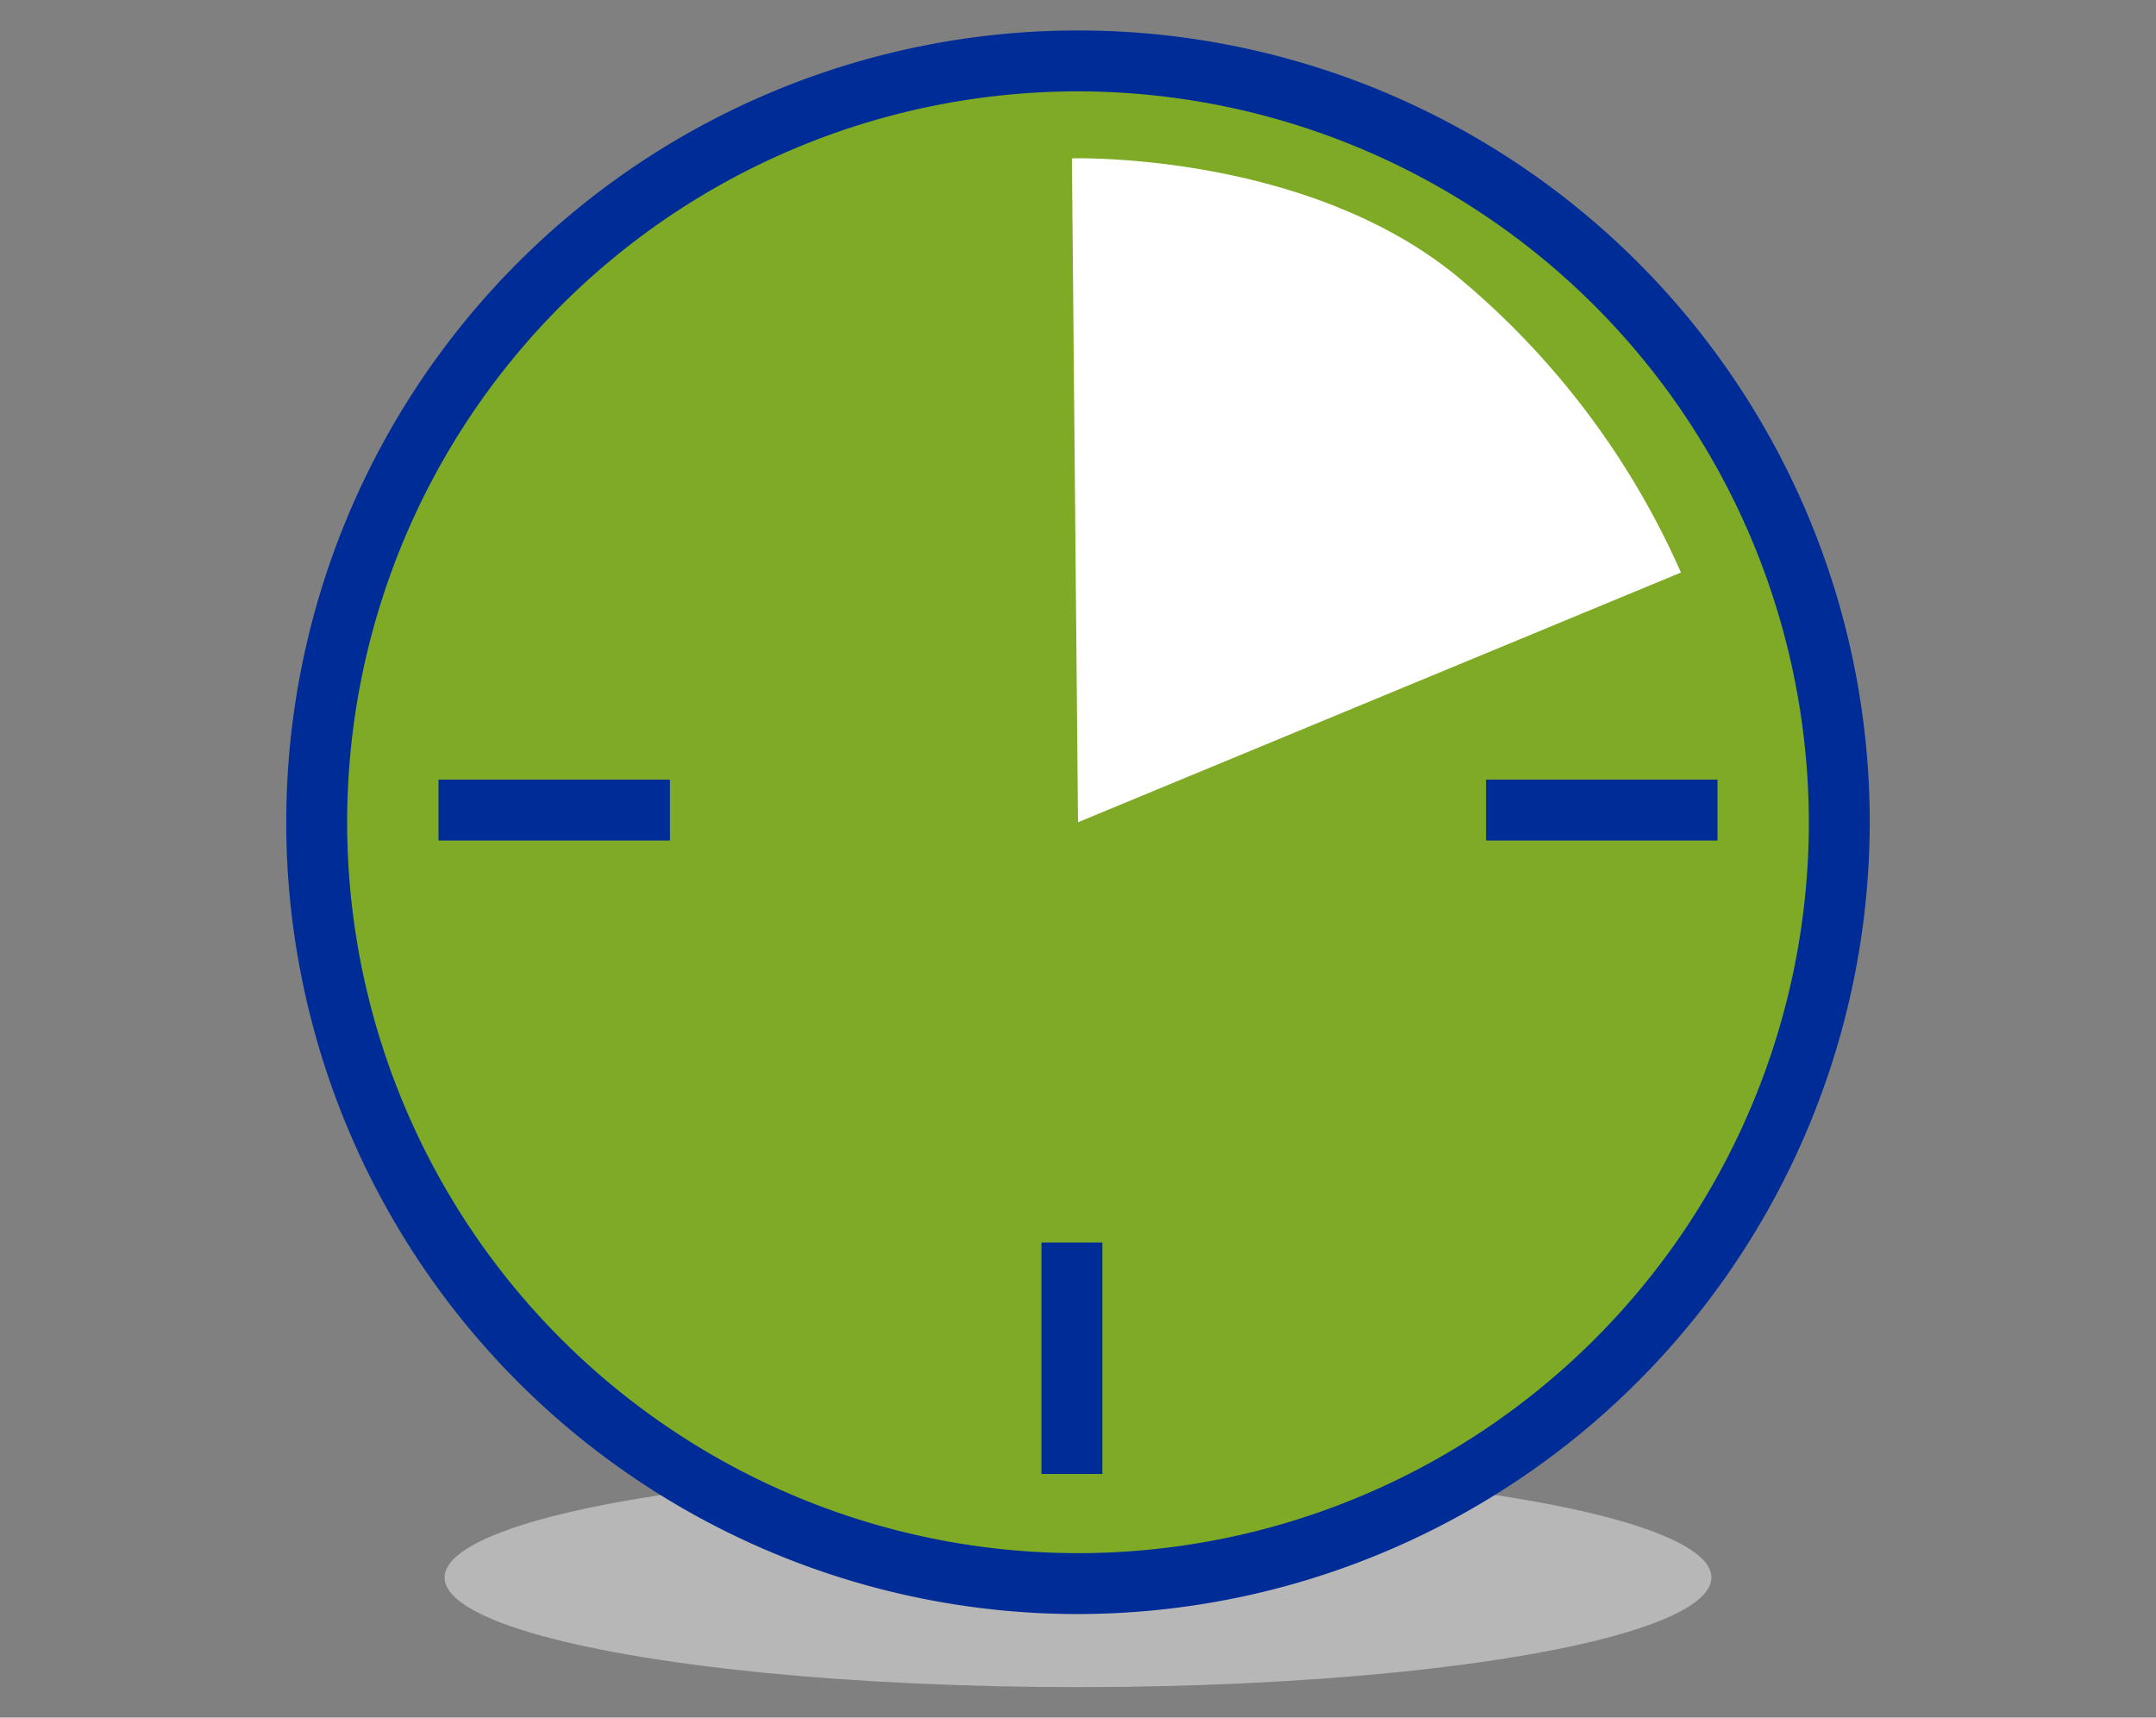 <svg xmlns="http://www.w3.org/2000/svg" viewBox="0 0 177 141"><rect x="0" y="0" width="177" height="141" fill="#808080" stroke="none"/><defs><style>.cls-1{fill:none;}.cls-2{fill:#b8b7b7;}.cls-3{fill:#7eaa25;}.cls-4{fill:#002c98;}.cls-5{fill:#fff;}</style></defs><g id="Livello_2" data-name="Livello 2"><g id="Livello_1-2" data-name="Livello 1"><rect class="cls-1" width="177" height="141"/><ellipse class="cls-2" cx="88.5" cy="129.5" rx="52" ry="9"/><circle class="cls-3" cx="88.5" cy="67.5" r="62.5"/><path class="cls-4" d="M88.5,132.5a65,65,0,1,1,65-65A65.08,65.08,0,0,1,88.5,132.5Zm0-125a60,60,0,1,0,60,60A60.07,60.07,0,0,0,88.5,7.5Z"/><path class="cls-5" d="M88,13l.5,54.5L138,47a66.36,66.36,0,0,0-18-24C107.48,12.41,88,13,88,13Z"/><rect class="cls-4" x="85.5" y="102" width="5" height="19"/><rect class="cls-4" x="36" y="64" width="19" height="5"/><rect class="cls-4" x="122" y="64" width="19" height="5"/></g></g></svg>